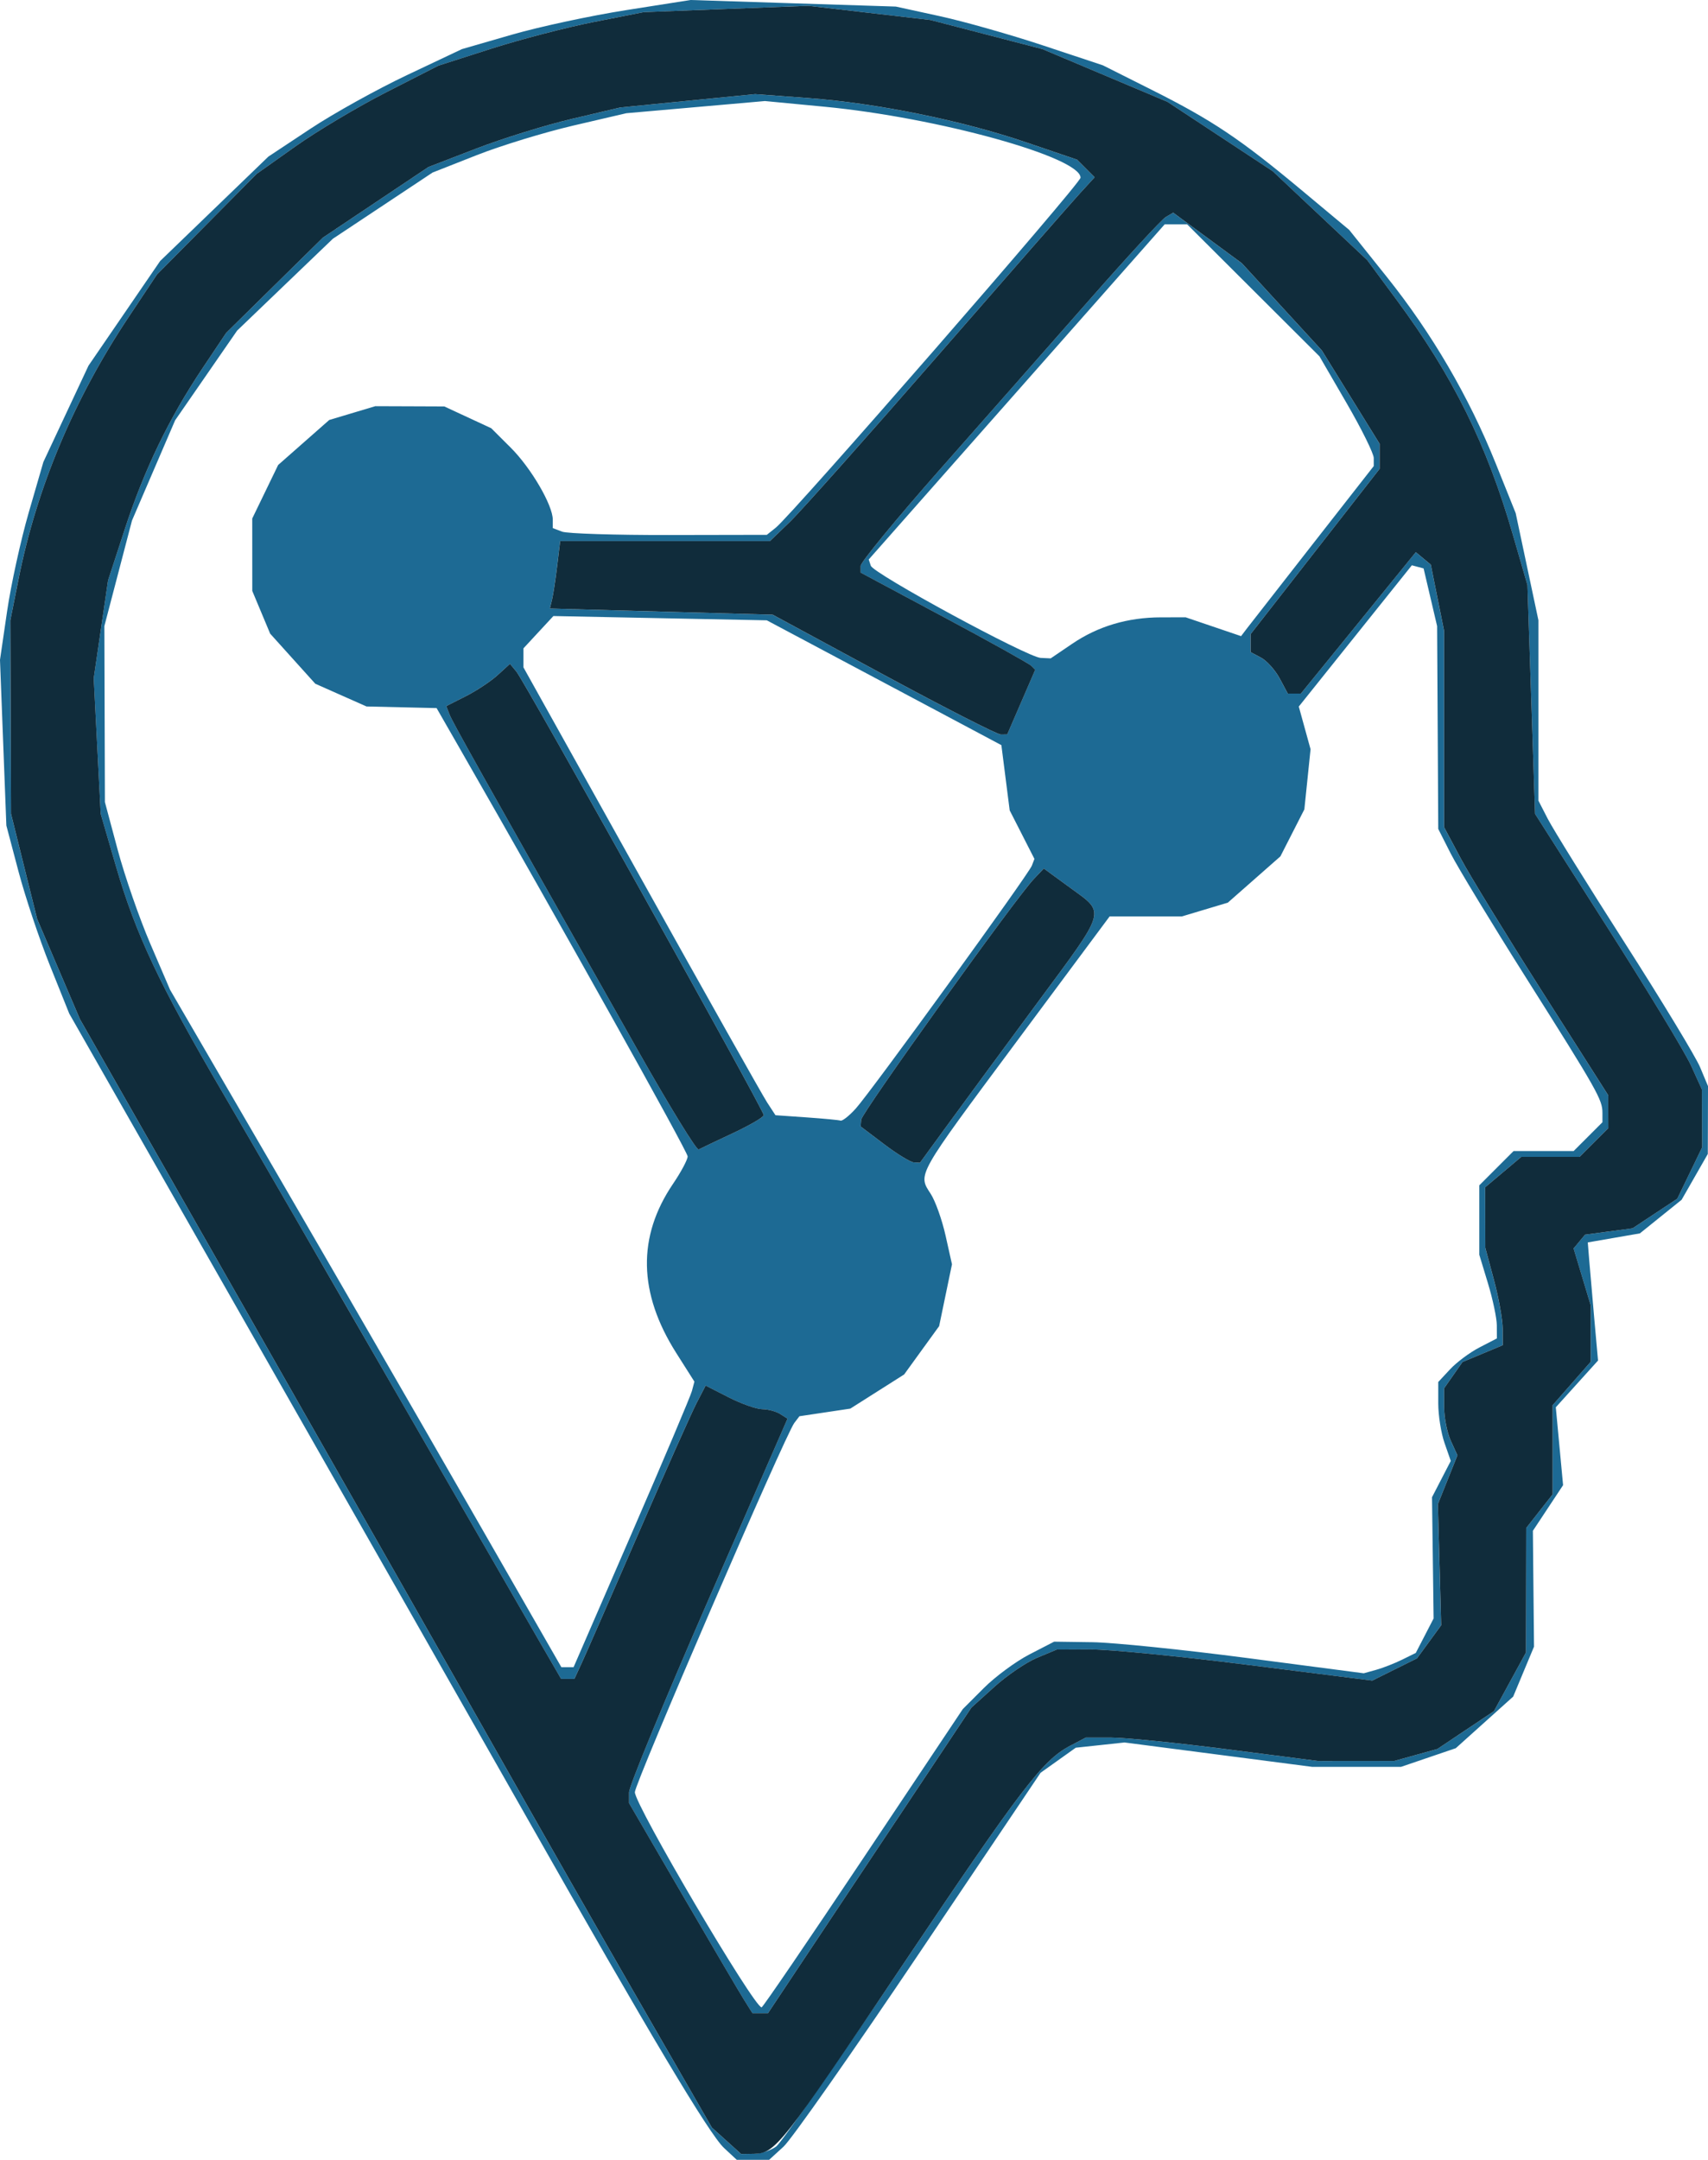 <?xml version="1.0" encoding="UTF-8" standalone="no"?>
<!-- Created with Inkscape (http://www.inkscape.org/) -->

<svg
   version="1.1"
   id="svg1"
   width="291.268"
   height="368.252"
   viewBox="0 0 291.268 368.252"
   xmlns="http://www.w3.org/2000/svg"
   xmlns:svg="http://www.w3.org/2000/svg">
  <defs
     id="defs1" />
  <g
     id="g1"
     transform="translate(-75.79,-318.666)">
    <g
       id="g1448"
       transform="translate(19.057,-5.082)">
      <path
         id="path1449"
         style="fill:#1d6a94"
         d="m 174.5,323.748 -10.971,1.723 c -6.034,0.947 -14.809,2.831 -19.5,4.188 l -8.529,2.465 -9.32,4.408 c -5.126,2.424 -12.551,6.547 -16.5,9.162 l -7.18,4.754 -9.225,8.898 -9.225,8.898 -6.111,8.924 -6.113,8.924 -3.846,8.209 -3.848,8.211 -2.49,8.588 c -1.369,4.724 -3.033,12.318 -3.699,16.873 l -1.211,8.281 0.543,14.123 0.543,14.123 2.074,7.844 c 1.141,4.314 3.553,11.529 5.361,16.033 l 3.289,8.191 31.604,55.465 c 17.382,30.507 38.238,67.167 46.346,81.467 20.989,37.02 31.211,54.148 33.711,56.477 l 2.174,2.023 h 2.756 2.756 l 2.461,-2.25 c 1.354,-1.238 11.772,-16.085 23.148,-32.996 l 20.684,-30.746 3,-2.137 3,-2.137 4.16,-0.447 4.158,-0.447 16,2.078 16,2.078 7.572,0.002 7.572,0.002 4.672,-1.592 4.672,-1.592 4.895,-4.4 4.895,-4.4 1.775,-4.258 1.777,-4.258 -0.098,-9.873 -0.096,-9.875 2.574,-3.891 2.576,-3.893 -0.621,-6.639 -0.619,-6.639 3.6,-3.984 3.6,-3.984 -0.637,-7.111 c -0.349,-3.911 -0.74,-8.443 -0.871,-10.07 l -0.238,-2.959 4.441,-0.771 4.443,-0.771 3.557,-2.865 3.559,-2.863 2.234,-3.906 2.232,-3.904 0.018,-5.781 0.016,-5.783 -1.346,-3.221 c -0.74,-1.772 -6.524,-11.321 -12.854,-21.219 -6.329,-9.898 -12.232,-19.401 -13.115,-21.119 l -1.607,-3.125 0.002,-15.375 v -15.377 l -1.938,-9.131 -1.938,-9.131 -3.395,-8.449 c -4.574,-11.392 -10.902,-22.23 -18.604,-31.855 l -6.393,-7.99 -8.158,-6.805 c -10.425,-8.699 -15.197,-11.893 -25.506,-17.068 l -8.348,-4.191 -10.152,-3.371 c -5.583,-1.854 -13.525,-4.107 -17.65,-5.006 l -7.5,-1.635 -17.5,-0.559 z m 20.068,0.99 10.414,1.211 10.416,1.211 9.551,2.479 9.551,2.48 10.656,4.494 10.658,4.496 8.975,5.912 8.975,5.914 8.061,7.58 8.059,7.582 4.955,6.701 c 9.676,13.086 15.408,24.666 19.904,40.201 l 2.461,8.5 0.648,19.504 0.648,19.504 12.387,19.443 c 6.812,10.693 13.214,21.266 14.227,23.496 l 1.842,4.055 0.023,4.934 0.021,4.934 -2.121,4.383 -2.121,4.381 -3.809,2.52 -3.807,2.52 -4.057,0.545 -4.057,0.543 -0.975,1.176 -0.977,1.176 1.461,4.854 1.461,4.854 v 4.807 4.807 l -3.25,3.703 -3.25,3.703 v 7.602 7.602 l -2.25,2.865 -2.25,2.865 -0.023,10.615 -0.023,10.615 -2.729,5 -2.729,5 -4.82,3.223 -4.822,3.223 -3.676,1.021 -3.678,1.021 -6.5,0.004 -6.5,0.004 -15.5,-1.998 c -8.525,-1.099 -17.436,-1.997 -19.801,-1.998 l -4.299,-0.002 -2.701,1.414 c -4.668,2.445 -8.368,7.295 -28.684,37.574 -10.881,16.218 -20.512,30.042 -21.4,30.719 -0.889,0.677 -2.604,1.244 -3.811,1.262 l -2.193,0.031 -2.492,-2.25 -2.492,-2.25 -12.383,-21.5 c -6.811,-11.825 -17.725,-30.95 -24.252,-42.5 -6.527,-11.55 -25.204,-44.4 -41.504,-73 l -29.635,-52 -3.643,-8.529 -3.645,-8.529 -2.229,-8.971 -2.227,-8.971 -0.057,-16.5 -0.055,-16.5 1.393,-7 c 3.106,-15.616 9.439,-30.681 18.814,-44.758 l 4.793,-7.195 8.5,-8.578 8.5,-8.578 6.648,-4.711 c 3.657,-2.592 10.632,-6.744 15.5,-9.229 l 8.852,-4.516 9,-2.883 c 4.95,-1.585 12.825,-3.637 17.5,-4.559 l 8.5,-1.676 14.035,-0.541 z m -9.068,15.057 -11.5,1.141 -11.5,1.141 -8.207,1.934 c -4.514,1.063 -11.874,3.347 -16.354,5.074 l -8.145,3.141 -8.996,6.018 -8.998,6.02 -8.248,8.119 -8.246,8.119 -4.018,6 c -5.716,8.539 -9.965,17.328 -13.271,27.445 l -2.867,8.775 -1.219,8.332 -1.219,8.33 0.592,11.559 0.592,11.559 2.592,8.9 c 3.404,11.695 7.393,20.156 18.268,38.746 4.94,8.445 18.306,31.554 29.703,51.354 11.398,19.8 22.351,38.812 24.34,42.25 l 3.617,6.25 h 1.131 1.131 l 1.27,-2.75 c 0.698,-1.512 5.028,-11.4 9.621,-21.973 4.593,-10.572 9.057,-20.587 9.92,-22.256 l 1.568,-3.033 3.932,2.006 c 2.162,1.103 4.736,2.013 5.721,2.021 0.984,0.008 2.358,0.376 3.053,0.816 l 1.262,0.801 -13.512,30.932 c -7.432,17.012 -13.512,31.761 -13.512,32.773 v 1.842 l 9.109,15.66 c 5.01,8.613 9.746,16.673 10.523,17.91 l 1.412,2.25 h 1.324 1.322 l 17.346,-26.057 17.344,-26.055 3.92,-3.541 c 2.156,-1.948 5.431,-4.174 7.277,-4.945 l 3.357,-1.402 5.781,-0.023 c 3.18,-0.013 15.286,1.177 26.902,2.645 l 21.121,2.668 3.814,-1.895 3.816,-1.895 2.064,-2.824 2.064,-2.826 -0.281,-10.324 -0.283,-10.326 1.666,-4.16 1.664,-4.16 -1.133,-2.486 c -0.623,-1.367 -1.133,-3.94 -1.133,-5.717 v -3.23 l 1.566,-2.236 1.566,-2.238 3.434,-1.434 3.434,-1.436 -0.012,-2.801 c -0.007,-1.541 -0.676,-5.276 -1.488,-8.301 l -1.477,-5.5 -0.012,-5.16 -0.012,-5.162 3.076,-2.588 3.076,-2.59 h 4.969 4.969 l 2.455,-2.455 2.455,-2.453 -0.008,-2.797 -0.006,-2.795 -11.137,-17.5 c -6.125,-9.625 -12.423,-19.908 -13.994,-22.852 l -2.855,-5.352 v -16.73 -16.732 l -1.137,-5.658 -1.137,-5.656 -1.277,-1.061 -1.277,-1.061 -9.795,12.051 -9.797,12.051 h -1.121 -1.121 l -1.379,-2.578 c -0.759,-1.418 -2.186,-3.008 -3.17,-3.535 l -1.789,-0.957 v -1.529 -1.531 l 11,-14.092 11,-14.094 v -2.133 -2.135 l -4.926,-7.957 -4.928,-7.959 -6.822,-7.436 -6.824,-7.436 -5.852,-4.309 -5.85,-4.307 -1.266,0.744 c -0.695,0.409 -6.612,6.827 -13.148,14.264 -6.537,7.437 -17.96,20.397 -25.385,28.803 -7.425,8.405 -13.5,15.794 -13.5,16.418 v 1.135 l 14.209,7.604 c 7.815,4.182 14.514,7.911 14.887,8.283 l 0.678,0.676 -2.387,5.514 -2.387,5.514 -1.094,0.016 c -0.602,0.009 -9.602,-4.582 -20,-10.205 l -18.906,-10.225 -19,-0.525 -19,-0.527 0.369,-1.5 c 0.203,-0.825 0.598,-3.413 0.879,-5.75 l 0.512,-4.25 h 17.885 17.885 l 3.377,-3.25 c 1.857,-1.788 13.177,-14.5 25.154,-28.25 11.978,-13.75 22.916,-26.244 24.309,-27.764 l 2.531,-2.764 -1.5,-1.5 -1.502,-1.502 -8.754,-2.977 c -10.961,-3.728 -25.446,-6.666 -37.145,-7.533 z m 1.678,1.182 10.16,0.969 c 19.276,1.836 43.662,8.592 43.662,12.098 0,0.997 -49.124,57.399 -51.975,59.676 l -1.525,1.219 -16.668,0.031 c -9.168,0.018 -17.38,-0.242 -18.25,-0.576 l -1.582,-0.605 v -1.434 c 0,-2.479 -3.706,-8.825 -7.17,-12.277 l -3.33,-3.32 -4,-1.855 -4,-1.855 -5.885,-0.023 -5.883,-0.021 -3.926,1.176 -3.926,1.176 -4.357,3.836 -4.355,3.836 -2.209,4.562 -2.209,4.562 0.002,6.176 0.004,6.176 1.525,3.641 1.523,3.639 3.848,4.271 3.848,4.27 4.367,1.939 4.367,1.938 5.977,0.139 5.977,0.137 3.738,6.514 c 17.446,30.402 39.074,69.105 39.074,69.922 0,0.552 -1.119,2.651 -2.486,4.666 -6.125,9.026 -5.943,18.629 0.549,28.865 l 3.09,4.871 -0.424,1.594 c -0.233,0.877 -4.867,11.833 -10.301,24.346 l -9.881,22.75 h -1.039 -1.041 l -15.924,-27.75 c -8.758,-15.262 -23.772,-41.25 -33.365,-57.75 l -17.441,-30 -3.371,-7.846 c -1.854,-4.315 -4.355,-11.515 -5.557,-16 l -2.184,-8.154 -0.047,-15 -0.047,-15 2.355,-9 2.355,-9 3.678,-8.545 3.678,-8.547 5.289,-7.65 5.289,-7.65 8.162,-7.83 8.162,-7.828 8.5,-5.643 8.5,-5.643 7.5,-2.955 c 4.125,-1.626 11.558,-3.902 16.52,-5.059 l 9.021,-2.102 11.818,-1.037 z m 68.166,21.023 h 1.92 1.918 l 11.279,11.25 11.281,11.25 4.629,7.979 c 2.546,4.388 4.629,8.6 4.629,9.357 v 1.377 l -10.25,13.104 c -5.638,7.206 -10.728,13.729 -11.312,14.496 l -1.062,1.395 -4.723,-1.604 -4.723,-1.604 -4.215,0.006 c -5.672,0.007 -10.725,1.511 -15.141,4.508 l -3.664,2.486 -1.705,-0.08 c -2.26,-0.106 -28.515,-14.348 -28.971,-15.715 l -0.355,-1.064 25.232,-28.57 z m 42.156,58.129 1,0.268 1,0.266 1.154,4.92 1.152,4.918 0.098,17.291 0.096,17.289 2.133,4.211 c 1.174,2.316 6.965,11.859 12.869,21.209 12.147,19.237 12.998,20.741 12.998,22.98 v 1.611 l -2.455,2.453 -2.455,2.455 h -5.121 -5.123 l -2.924,2.924 -2.922,2.922 v 5.918 5.918 l 1.488,4.91 c 0.819,2.7 1.494,5.909 1.5,7.133 l 0.012,2.225 -2.971,1.535 c -1.634,0.845 -3.884,2.517 -5,3.715 l -2.029,2.178 v 3.662 c 0,2.014 0.481,5.042 1.068,6.729 l 1.068,3.066 -1.6,3.094 -1.6,3.094 0.137,10.336 0.135,10.336 -1.52,2.939 -1.52,2.938 -2.336,1.152 c -1.284,0.633 -3.28,1.414 -4.436,1.734 l -2.102,0.584 -19.898,-2.604 c -10.944,-1.432 -22.823,-2.645 -26.398,-2.695 l -6.5,-0.092 -4.225,2.182 c -2.323,1.2 -5.827,3.786 -7.787,5.746 l -3.564,3.564 -16.973,25.43 c -9.334,13.986 -17.136,25.428 -17.338,25.428 -1.301,0 -21.613,-34.479 -21.613,-36.688 0,-1.54 25.663,-60.954 27.191,-62.953 l 0.873,-1.143 4.338,-0.65 4.338,-0.65 4.588,-2.91 4.59,-2.91 2.984,-4.121 2.986,-4.121 1.094,-5.271 1.096,-5.273 -1.096,-4.904 c -0.602,-2.697 -1.745,-5.901 -2.539,-7.119 -2.205,-3.381 -2.468,-2.911 14.535,-25.787 l 15.979,-21.498 h 6.156 6.154 l 3.926,-1.176 3.924,-1.176 4.482,-3.945 4.484,-3.947 2.043,-4.006 2.043,-4.006 0.529,-5.127 0.529,-5.127 -1.004,-3.639 -1.004,-3.637 9.639,-12.043 z m -146.395,8.654 18.197,0.365 18.197,0.365 20,10.639 20,10.641 0.709,5.562 0.709,5.564 2.111,4.137 2.109,4.137 -0.443,1.154 c -0.579,1.508 -27.383,38.478 -30.018,41.402 -1.115,1.238 -2.285,2.166 -2.602,2.064 -0.317,-0.102 -2.944,-0.351 -5.838,-0.553 l -5.262,-0.367 -1.432,-2.197 c -0.787,-1.209 -10.457,-18.391 -21.488,-38.182 l -20.057,-35.982 v -1.621 -1.619 l 2.553,-2.756 z m -7.406,8.15 1.092,1.316 c 1.454,1.752 42.216,74.824 42.186,75.625 -0.013,0.343 -2.375,1.726 -5.25,3.072 -2.875,1.346 -5.507,2.602 -5.85,2.791 -0.342,0.189 -5.022,-7.437 -10.398,-16.947 -27.768,-49.113 -31.608,-55.965 -32.104,-57.256 l -0.537,-1.4 3.33,-1.684 c 1.832,-0.927 4.277,-2.548 5.432,-3.602 z m 91.031,34.891 4.572,3.338 c 5.977,4.363 6.242,3.441 -5.574,19.436 -5.649,7.646 -12.486,16.94 -15.193,20.652 l -4.922,6.75 -1.057,-0.068 c -0.581,-0.038 -2.857,-1.432 -5.057,-3.098 l -4,-3.027 0.098,-1.164 c 0.102,-1.197 26.278,-37.693 29.393,-40.98 z" />
      <path
         id="path1448"
         style="fill:#102c3b"
         d="m 194.569,324.738 -14.033,0.539 -14.035,0.541 -8.5,1.676 c -4.675,0.922 -12.55,2.973 -17.5,4.559 l -9,2.883 -8.852,4.516 c -4.868,2.484 -11.843,6.637 -15.5,9.229 l -6.648,4.711 -8.5,8.578 -8.5,8.578 -4.793,7.195 c -9.376,14.077 -15.708,29.142 -18.814,44.758 l -1.393,7 0.055,16.5 0.057,16.5 2.227,8.971 2.229,8.971 3.645,8.529 3.643,8.529 29.635,52 c 16.3,28.6 34.977,61.45 41.504,73 6.527,11.55 17.441,30.675 24.252,42.5 l 12.383,21.5 2.492,2.25 2.492,2.25 2.193,-0.031 c 3.633,-0.053 4.681,-1.381 25.211,-31.98 20.315,-30.279 24.016,-35.127 28.684,-37.572 l 2.701,-1.416 4.299,0.002 c 2.365,6.1e-4 11.276,0.899 19.801,1.998 l 15.5,1.998 6.5,-0.006 6.5,-0.004 3.678,-1.021 3.676,-1.02 4.822,-3.225 4.82,-3.223 2.729,-5 2.729,-5 0.023,-10.615 0.023,-10.615 2.25,-2.865 2.25,-2.865 v -7.6 -7.602 l 3.25,-3.703 3.25,-3.705 v -4.805 -4.807 l -1.461,-4.854 -1.461,-4.854 0.977,-1.176 0.975,-1.176 4.057,-0.545 4.057,-0.543 3.807,-2.52 3.809,-2.52 2.121,-4.383 2.121,-4.381 -0.021,-4.936 -0.023,-4.934 -1.842,-4.055 c -1.013,-2.23 -7.414,-12.804 -14.227,-23.496 l -12.387,-19.441 -0.648,-19.504 -0.648,-19.504 -2.461,-8.5 c -4.496,-15.536 -10.229,-27.115 -19.904,-40.201 l -4.955,-6.701 -8.059,-7.582 -8.061,-7.58 -8.975,-5.914 -8.975,-5.912 -10.658,-4.496 -10.656,-4.494 -9.551,-2.48 -9.551,-2.479 -10.416,-1.211 z m -9.068,15.057 9,0.666 c 11.698,0.867 26.184,3.805 37.145,7.533 l 8.754,2.977 1.502,1.502 1.5,1.5 -2.531,2.764 c -1.392,1.52 -12.331,14.014 -24.309,27.764 -11.977,13.75 -23.297,26.462 -25.154,28.25 l -3.377,3.25 h -17.885 -17.885 l -0.512,4.25 c -0.281,2.337 -0.676,4.925 -0.879,5.75 l -0.369,1.5 19,0.527 19,0.525 18.906,10.225 c 10.398,5.623 19.398,10.214 20,10.205 l 1.094,-0.016 2.387,-5.514 2.387,-5.512 -0.678,-0.678 c -0.373,-0.373 -7.072,-4.101 -14.887,-8.283 l -14.209,-7.604 v -1.135 c 0,-0.624 6.075,-8.013 13.5,-16.418 7.425,-8.405 18.848,-21.366 25.385,-28.803 6.537,-7.437 12.453,-13.855 13.148,-14.264 l 1.266,-0.744 5.85,4.307 5.852,4.309 6.824,7.436 6.822,7.436 4.928,7.959 4.926,7.957 v 2.135 2.133 l -11,14.094 -11,14.092 v 1.531 1.529 l 1.789,0.957 c 0.984,0.527 2.411,2.118 3.17,3.535 l 1.379,2.578 h 1.121 1.121 l 9.797,-12.051 9.795,-12.051 1.277,1.061 1.277,1.061 1.137,5.656 1.137,5.658 v 16.732 16.73 l 2.855,5.352 c 1.571,2.943 7.867,13.227 13.992,22.852 l 11.139,17.5 0.006,2.795 0.008,2.797 -2.455,2.453 -2.455,2.455 h -4.969 -4.969 l -3.076,2.59 -3.076,2.588 0.012,5.162 0.012,5.16 1.477,5.5 c 0.812,3.025 1.482,6.76 1.488,8.301 l 0.012,2.801 -3.434,1.436 -3.434,1.434 -1.566,2.238 -1.566,2.236 v 3.23 c 0,1.777 0.51,4.349 1.133,5.717 l 1.133,2.486 -1.664,4.16 -1.666,4.16 0.283,10.326 0.281,10.324 -2.064,2.826 -2.064,2.824 -3.816,1.895 -3.814,1.895 -21.121,-2.668 c -11.616,-1.468 -23.722,-2.658 -26.902,-2.645 l -5.781,0.023 -3.357,1.402 c -1.847,0.772 -5.122,2.998 -7.277,4.945 l -3.92,3.541 -17.344,26.055 -17.346,26.057 h -1.322 -1.324 l -1.412,-2.25 c -0.777,-1.238 -5.513,-9.297 -10.523,-17.91 l -9.109,-15.66 v -1.842 c 0,-1.013 6.08,-15.761 13.512,-32.773 l 13.512,-30.932 -1.262,-0.801 c -0.694,-0.441 -2.068,-0.808 -3.053,-0.816 -0.984,-0.008 -3.558,-0.918 -5.721,-2.021 l -3.932,-2.006 -1.568,3.033 c -0.863,1.668 -5.326,11.684 -9.92,22.256 -4.593,10.572 -8.923,20.46 -9.621,21.973 l -1.27,2.75 h -1.131 -1.131 l -3.617,-6.25 c -1.989,-3.438 -12.942,-22.45 -24.34,-42.25 -11.398,-19.8 -24.763,-42.909 -29.703,-51.354 -10.874,-18.59 -14.864,-27.051 -18.268,-38.746 l -2.592,-8.9 -0.592,-11.559 -0.592,-11.559 1.219,-8.33 1.219,-8.332 2.867,-8.775 C 81.324,403.828 85.574,395.038 91.29,386.5 l 4.018,-6 8.246,-8.119 8.248,-8.119 8.998,-6.02 8.996,-6.018 8.145,-3.141 c 4.479,-1.727 11.839,-4.011 16.354,-5.074 l 8.207,-1.934 11.5,-1.141 z m -41.801,97.139 -2.1,1.916 c -1.155,1.054 -3.6,2.675 -5.432,3.602 l -3.33,1.684 0.537,1.4 c 0.496,1.291 4.336,8.143 32.104,57.256 5.377,9.51 10.056,17.136 10.398,16.947 0.342,-0.189 2.975,-1.445 5.85,-2.791 2.875,-1.346 5.237,-2.729 5.25,-3.072 0.03,-0.801 -40.731,-73.873 -42.186,-75.625 z m 91.031,34.891 -1.74,1.838 c -3.115,3.288 -29.291,39.783 -29.393,40.98 l -0.098,1.164 4,3.027 c 2.2,1.666 4.475,3.06 5.057,3.098 l 1.057,0.068 4.922,-6.75 c 2.707,-3.712 9.544,-13.006 15.193,-20.652 11.817,-15.994 11.551,-15.072 5.574,-19.436 z" />
    </g>
  </g>
</svg>

